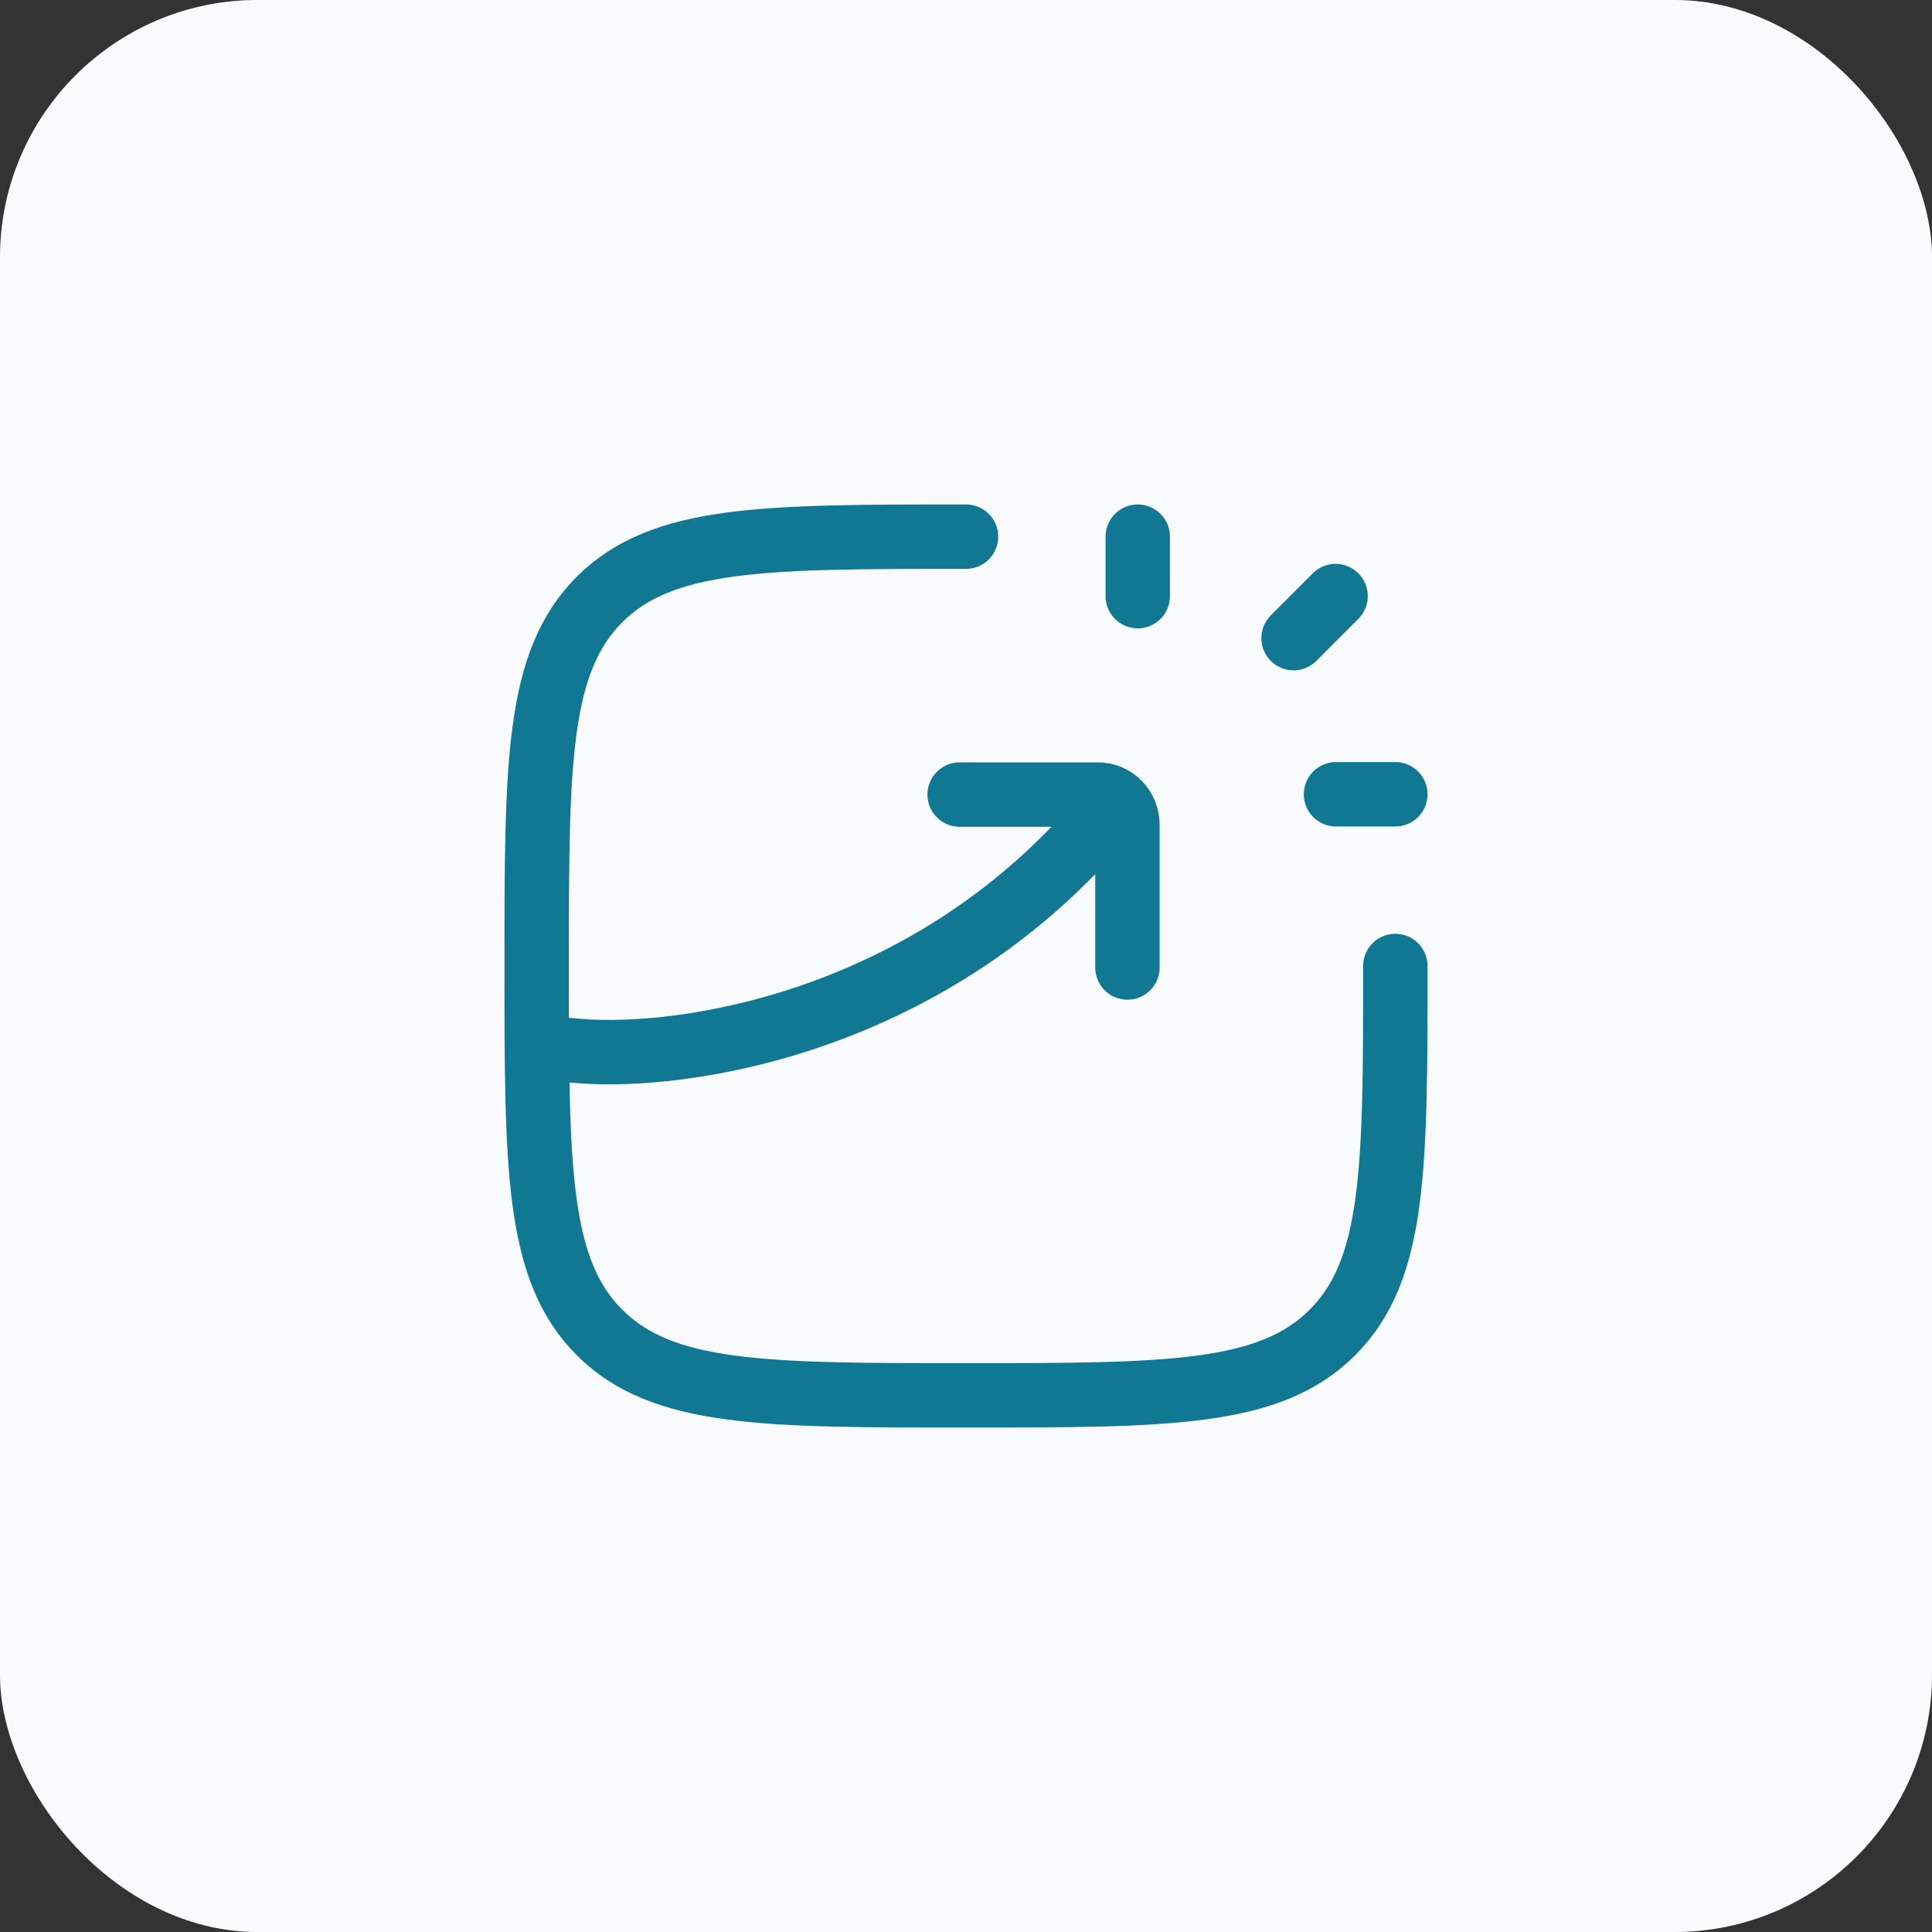 <svg width="120" height="120" viewBox="0 0 120 120" fill="none" xmlns="http://www.w3.org/2000/svg">
<rect x="0" y="0" width="120" height="120" fill="#333333" stroke="none"/>
<rect width="120" height="120" rx="16" fill="#F4F7FB"/>
<rect width="120" height="120" rx="16" fill="white" fill-opacity="0.33"/>
<path d="M70.667 37.027V33.333M80.347 39.637L82.955 37.024M82.981 49.333H86.667M86.667 60C86.667 72.571 86.667 78.856 82.76 82.76C78.859 86.667 72.571 86.667 60 86.667C47.429 86.667 41.144 86.667 37.237 82.76C33.333 78.859 33.333 72.571 33.333 60C33.333 47.429 33.333 41.144 37.237 37.237C41.147 33.333 47.429 33.333 60 33.333" stroke="#117894" stroke-width="4" stroke-linecap="round" stroke-linejoin="round"/>
<path d="M59.605 49.352H68.197C69.208 49.352 70.027 50.192 70.027 51.227V60.093M35.36 65.221C41.421 65.931 56.632 64.037 67.709 51.707" stroke="#117894" stroke-width="4" stroke-linecap="round" stroke-linejoin="round"/>
</svg>
